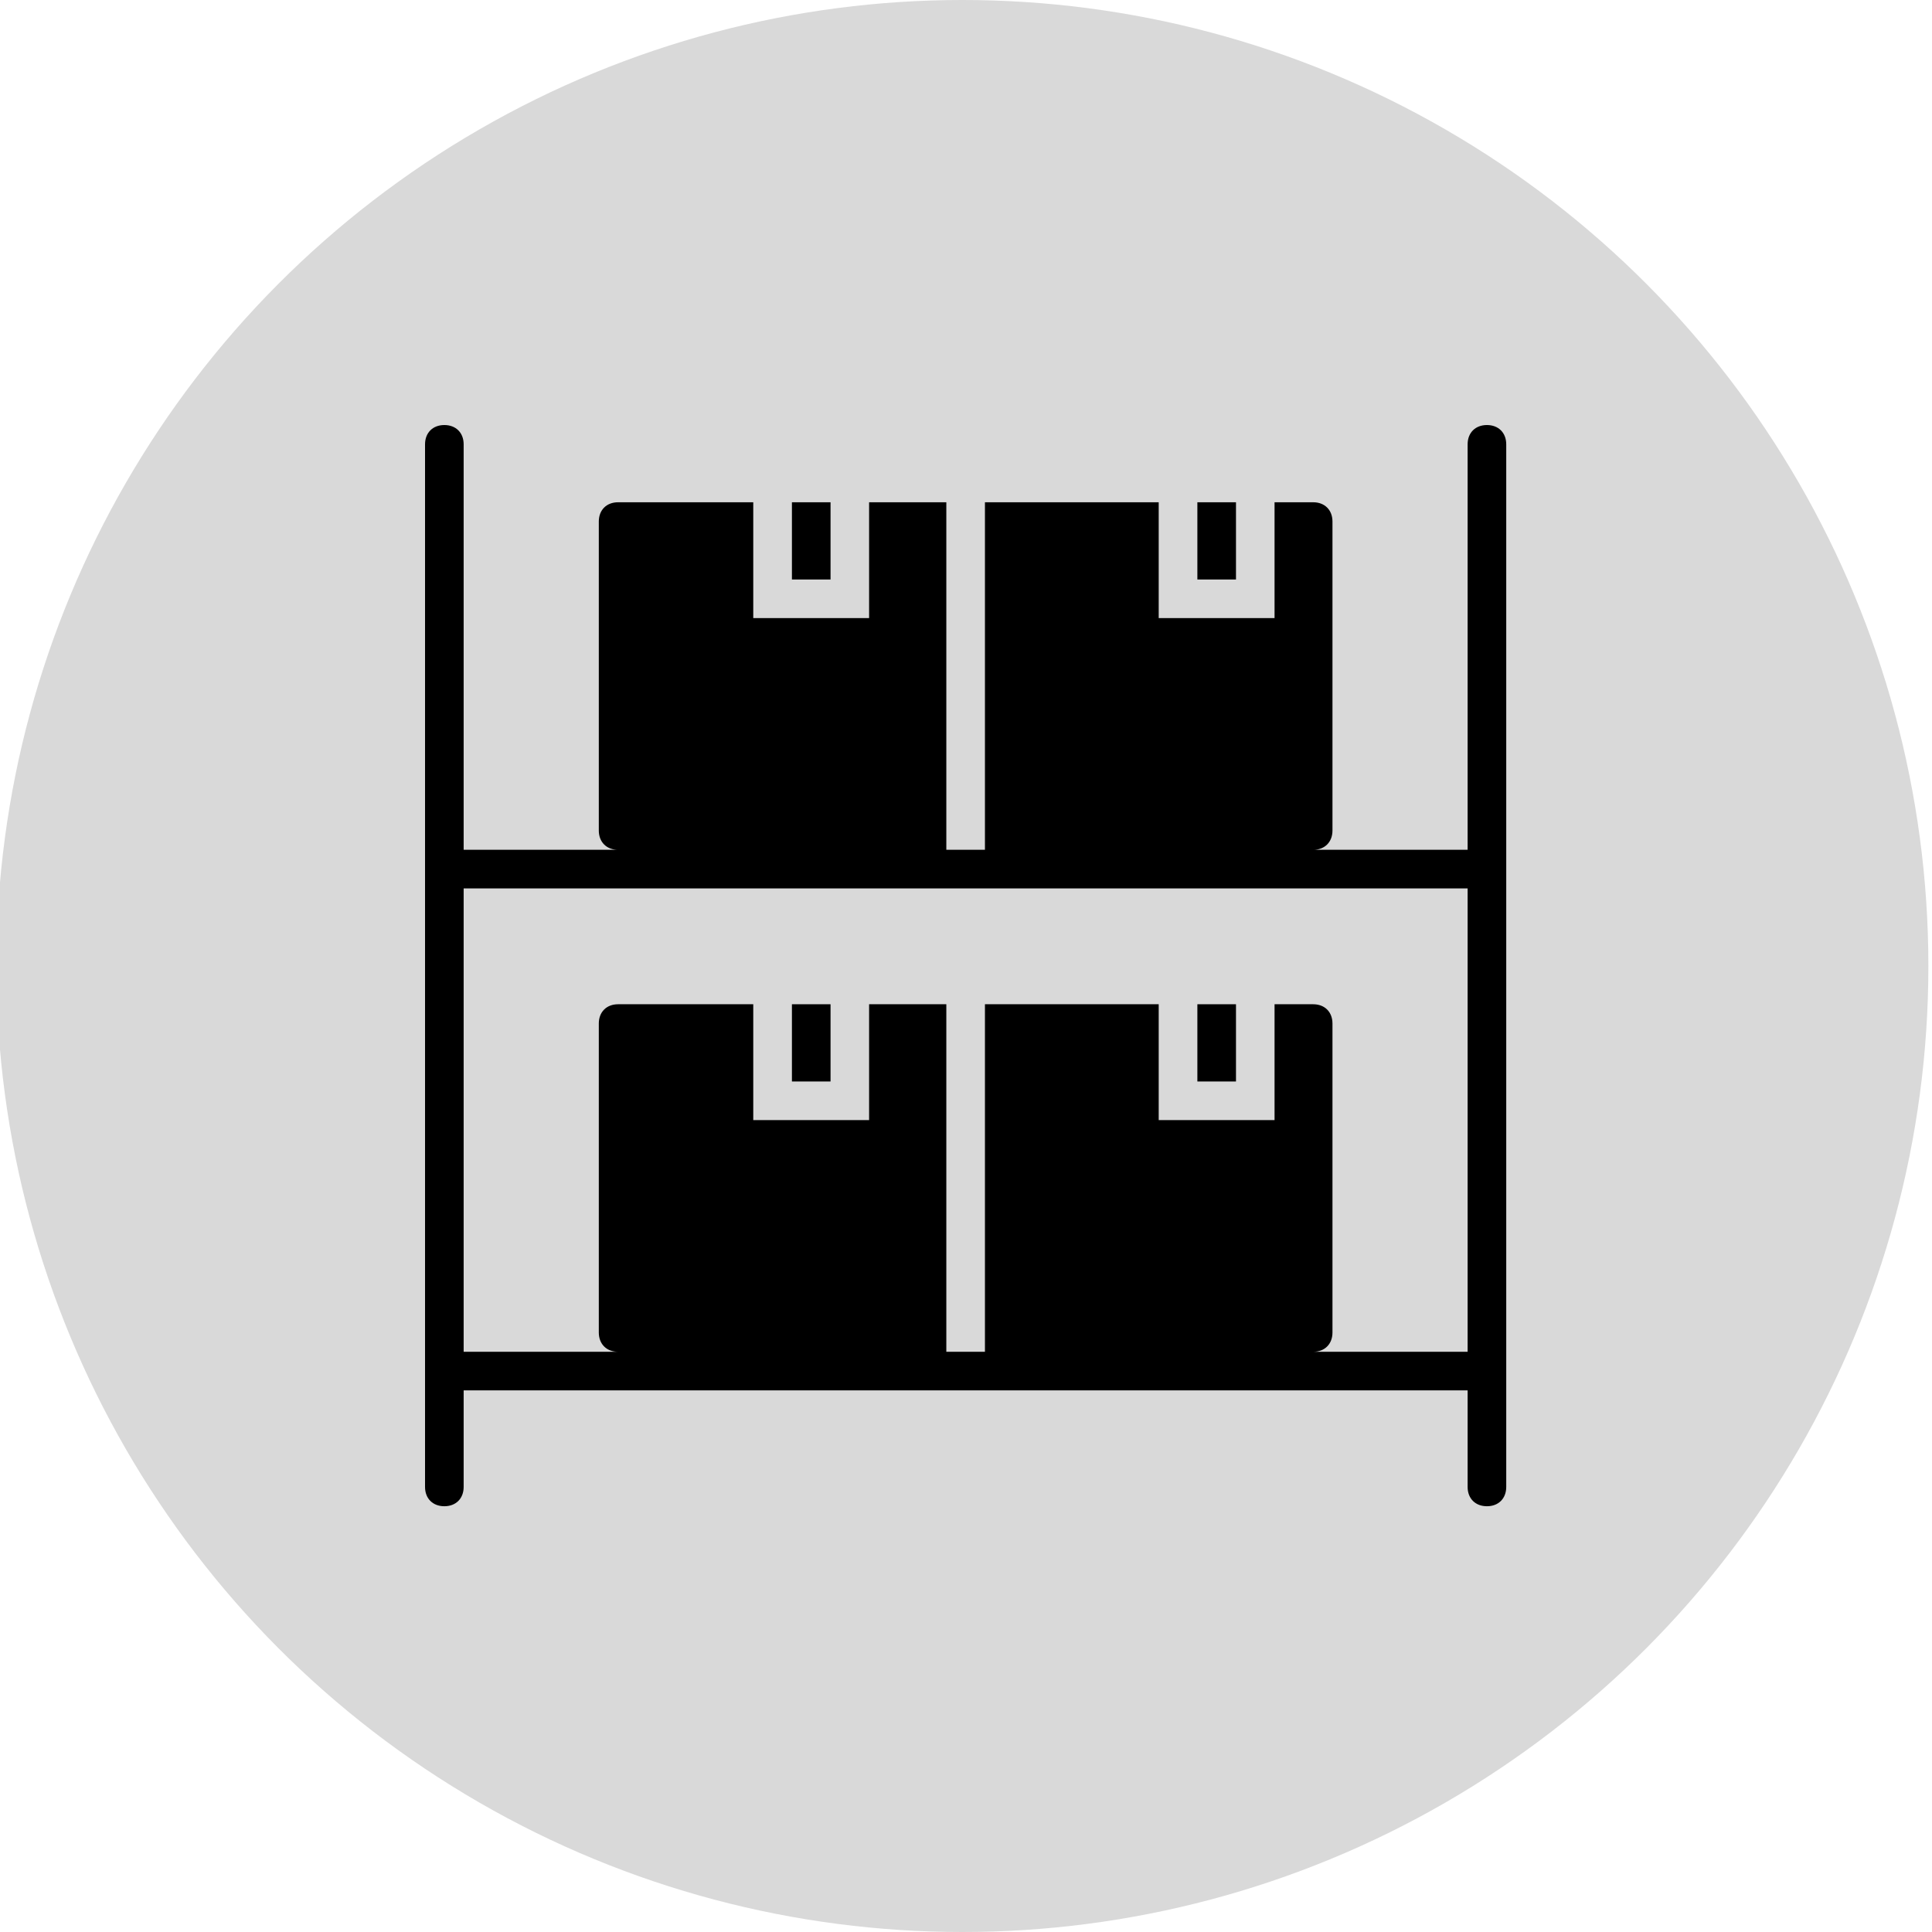 <svg width="1000" height="1000" viewBox="0 0 1000 1000" fill="none" xmlns="http://www.w3.org/2000/svg">
<g clip-path="url(#clip0_1_81)">
<circle cx="498.125" cy="500" r="500" fill="#D9D9D9"/>
<path d="M409.899 259.973H429.886V299.946H409.899V259.973Z" fill="black"/>
<path d="M619.759 259.973H639.745V299.946H619.759V259.973Z" fill="black"/>
<path d="M409.899 519.799H429.886V559.772H409.899V519.799Z" fill="black"/>
<path d="M769.632 220C763.636 220 759.638 223.997 759.638 229.993V439.853H679.692C685.688 439.853 689.685 435.855 689.685 429.859V269.967C689.685 263.971 685.688 259.973 679.692 259.973H659.705V319.933H599.746V259.973H509.806V439.853H489.819V259.973H449.846V319.933H389.886V259.973H319.933C313.937 259.973 309.94 263.971 309.94 269.967V429.859C309.94 435.855 313.937 439.853 319.933 439.853H239.987V229.993C239.987 223.997 235.989 220 229.993 220C223.997 220 220 223.997 220 229.993V769.632C220 775.628 223.997 779.625 229.993 779.625C235.989 779.625 239.987 775.628 239.987 769.632V719.665H759.638V769.632C759.638 775.628 763.636 779.625 769.632 779.625C775.628 779.625 779.625 775.628 779.625 769.632V229.993C779.625 223.997 775.628 220 769.632 220ZM679.692 699.679C685.688 699.679 689.685 695.681 689.685 689.685V529.792C689.685 523.796 685.688 519.799 679.692 519.799H659.705V579.759H599.746V519.799H509.806V699.679H489.819V519.799H449.846V579.759H389.886V519.799H319.933C313.937 519.799 309.94 523.796 309.94 529.792V689.685C309.94 695.681 313.937 699.679 319.933 699.679H239.987V459.839H759.638V699.679H679.692Z" fill="black"/>
<path d="M619.759 519.799H639.745V559.772H619.759V519.799Z" fill="black"/>
</g>
<defs>
<clipPath id="clip0_1_81">
<rect width="1000" height="1000" fill="white"/>
</clipPath>
</defs>
</svg>
